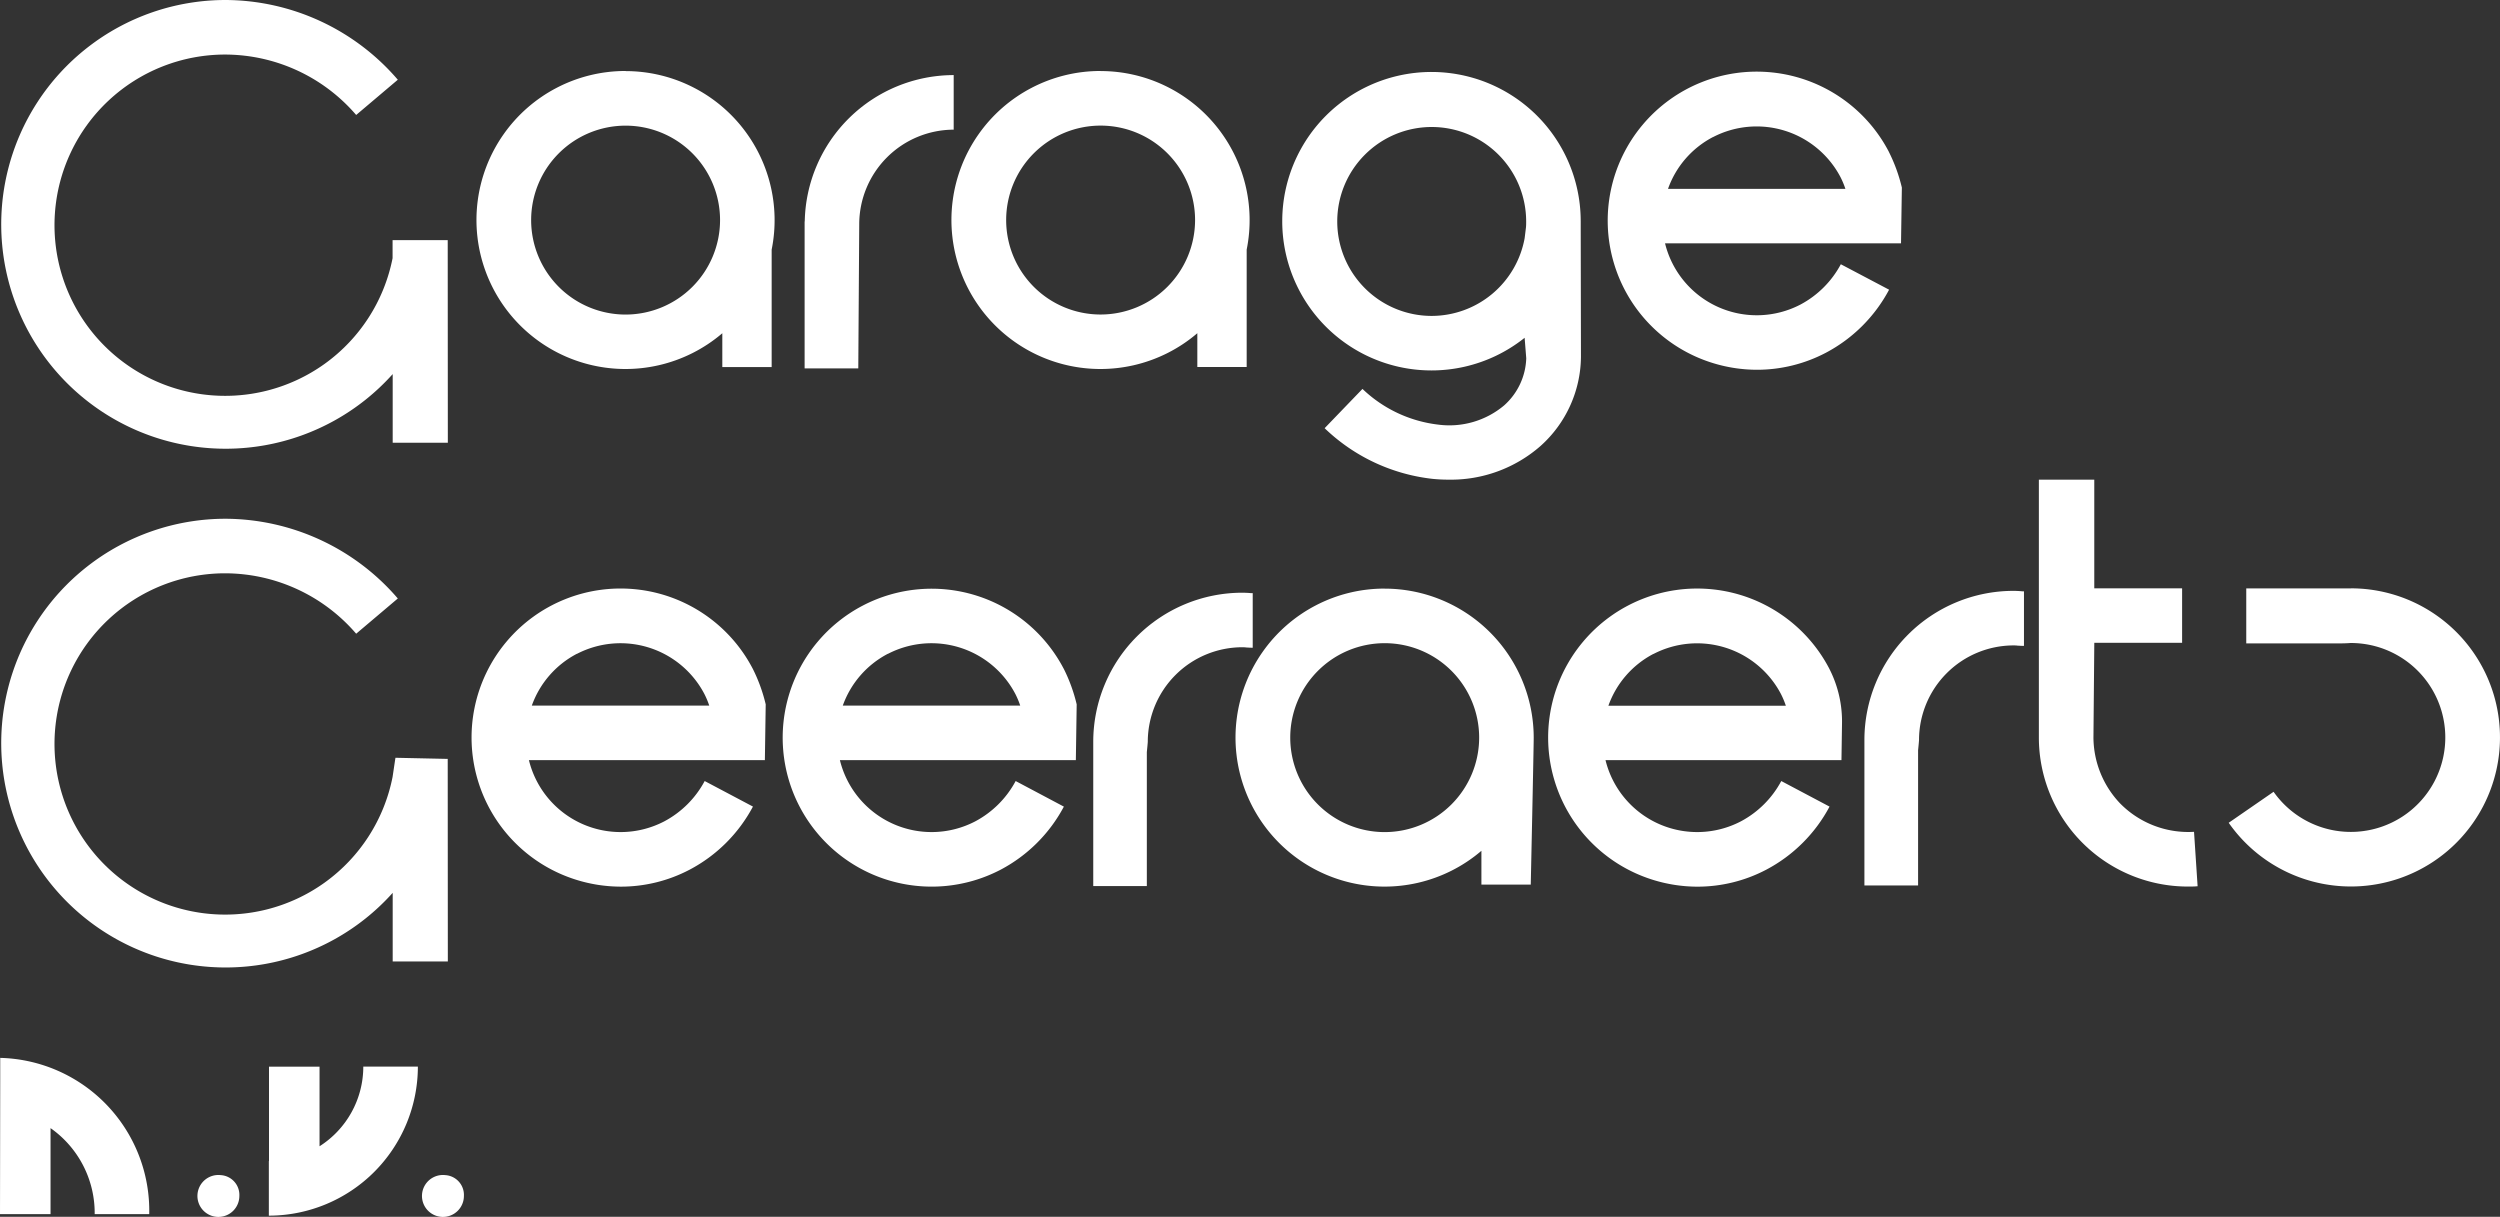 <?xml version="1.0" encoding="UTF-8"?>
<svg xmlns="http://www.w3.org/2000/svg" width="110.901" height="53.979" viewBox="0 0 110.901 53.979">
  <rect x="0" y="0" width="110.901" height="53.979" fill="#333333" stroke="none"/>
  <g id="Group_1195" data-name="Group 1195" transform="translate(-86.037 -10813.518)">
    <path id="Path_54626" data-name="Path 54626" d="M19.861,360.624l-2.321-.05c0,.016,0,.033-.006.05l-.119.8A7.57,7.57,0,1,1,10,352.391a7.685,7.685,0,0,1,5.8,2.68l1.847-1.563A10.132,10.132,0,0,0,10,349.971a9.953,9.953,0,1,0,7.42,16.595v3.045h2.446Z" transform="translate(86.037 10486.559)" fill="#fff"></path>
    <path id="Path_54627" data-name="Path 54627" d="M96.507,357.315a6.61,6.61,0,1,0-7.836,9.364,6.663,6.663,0,0,0,1.992.307,6.554,6.554,0,0,0,3.045-.752,6.731,6.731,0,0,0,2.81-2.8L94.377,362.3a4.339,4.339,0,0,1-1.789,1.787,4.188,4.188,0,0,1-6.008-2.714H97.047l.024-1.6a5.127,5.127,0,0,0-.557-2.443l-.007-.013m-7.8-.653a4.2,4.2,0,0,1,5.654,1.773,3.768,3.768,0,0,1,.219.522H86.708a4.173,4.173,0,0,1,2-2.3" transform="translate(70.678 10485.865)" fill="#fff"></path>
    <path id="Path_54628" data-name="Path 54628" d="M73.686,353.763a6.61,6.61,0,1,0,4.29,11.632v1.5h2.189s.131-6.071.131-6.52a6.617,6.617,0,0,0-6.61-6.61m0,10.8a4.19,4.19,0,1,1,4.19-4.19,4.195,4.195,0,0,1-4.19,4.19" transform="translate(73.777 10485.865)" fill="#fff"></path>
    <path id="Path_54629" data-name="Path 54629" d="M114.26,362.195a4.279,4.279,0,0,1-1.167-2.894l.038-4.215h3.895V352.67H113.13v-4.821h-2.458V359.3h0a6.612,6.612,0,0,0,6.626,6.6c.138,0,.277,0,.416-.014l-.159-2.414a4.242,4.242,0,0,1-3.3-1.282" transform="translate(65.81 10486.946)" fill="#fff"></path>
    <path id="Path_54630" data-name="Path 54630" d="M107.812,353.885a6.617,6.617,0,0,0-6.61,6.61c0,.066,0,.191,0,.191v6.267h2.381v-5.994s.042-.411.042-.464a4.2,4.2,0,0,1,4.19-4.19c.053,0,.113,0,.172.009.106.007.209.012.293.012v-2.42c-.039,0-.087,0-.136-.007-.1-.007-.212-.014-.328-.014" transform="translate(67.541 10485.844)" fill="#fff"></path>
    <path id="Path_54631" data-name="Path 54631" d="M126.4,353.752l-.372,0h-4.273v2.439h4.181s.186,0,.293-.008c.058,0,.119-.009.172-.009a4.19,4.19,0,1,1-3.434,6.6l-1.991,1.375a6.613,6.613,0,1,0,5.425-10.4" transform="translate(63.927 10485.868)" fill="#fff"></path>
    <path id="Path_54632" data-name="Path 54632" d="M54.949,357.316a6.608,6.608,0,1,0-2.8,8.919,6.733,6.733,0,0,0,2.809-2.8L52.819,362.3a4.343,4.343,0,0,1-1.789,1.787,4.188,4.188,0,0,1-6.008-2.714H55.489l.037-2.475a7.23,7.23,0,0,0-.577-1.585m-7.8-.653a4.2,4.2,0,0,1,5.654,1.773,3.771,3.771,0,0,1,.219.522H45.15a4.173,4.173,0,0,1,2-2.3" transform="translate(78.273 10485.865)" fill="#fff"></path>
    <path id="Path_54633" data-name="Path 54633" d="M38.069,357.314a6.61,6.61,0,1,0-7.836,9.364,6.665,6.665,0,0,0,1.992.307,6.554,6.554,0,0,0,3.045-.752,6.73,6.73,0,0,0,2.81-2.8L35.939,362.3a4.339,4.339,0,0,1-1.789,1.787,4.188,4.188,0,0,1-6.008-2.714H38.609l.037-2.475a7.244,7.244,0,0,0-.577-1.585m-7.8-.653a4.2,4.2,0,0,1,5.654,1.773,3.766,3.766,0,0,1,.219.522H28.27a4.173,4.173,0,0,1,2-2.3" transform="translate(81.358 10485.865)" fill="#fff"></path>
    <path id="Path_54634" data-name="Path 54634" d="M65.952,356.407c.053,0,.114,0,.172.009.107.007.21.012.293.012v-2.421c-.039,0-.087,0-.137-.007-.1-.006-.211-.013-.327-.013a6.617,6.617,0,0,0-6.61,6.61c0,.065,0,.191,0,.191V367H61.72v-5.94s.042-.411.042-.464a4.2,4.2,0,0,1,4.19-4.19" transform="translate(75.191 10485.824)" fill="#fff"></path>
    <path id="Path_54635" data-name="Path 54635" d="M19.861,332.466H17.415v.8A7.57,7.57,0,1,1,10,324.233a7.685,7.685,0,0,1,5.8,2.68l1.847-1.563A10.129,10.129,0,0,0,10,321.813a9.953,9.953,0,1,0,7.42,16.595v3.045h2.446Z" transform="translate(86.037 10491.705)" fill="#fff"></path>
    <path id="Path_54636" data-name="Path 54636" d="M99.74,329.257a6.61,6.61,0,1,0-7.836,9.364,6.664,6.664,0,0,0,1.992.307,6.563,6.563,0,0,0,3.045-.752,6.73,6.73,0,0,0,2.81-2.8l-2.141-1.129a4.339,4.339,0,0,1-1.789,1.787,4.19,4.19,0,0,1-6.009-2.714h10.468l.037-2.475a7.244,7.244,0,0,0-.577-1.585m-7.8-.653a4.2,4.2,0,0,1,5.654,1.773,3.67,3.67,0,0,1,.218.522H89.944a4.154,4.154,0,0,1,2-2.3" transform="translate(70.087 10490.993)" fill="#fff"></path>
    <path id="Path_54637" data-name="Path 54637" d="M58.264,325.666a6.61,6.61,0,1,0,4.29,11.632v1.5h2.189v-5.207a6.614,6.614,0,0,0-6.479-7.922m0,10.8a4.19,4.19,0,1,1,4.19-4.19,4.195,4.195,0,0,1-4.19,4.19" transform="translate(76.597 10491.001)" fill="#fff"></path>
    <path id="Path_54638" data-name="Path 54638" d="M50.288,325.889a6.617,6.617,0,0,0-6.607,6.492h-.006V338.9h2.381l.042-6.4a4.2,4.2,0,0,1,4.19-4.19Z" transform="translate(78.055 10490.96)" fill="#fff"></path>
    <path id="Path_54639" data-name="Path 54639" d="M32.48,325.666A6.61,6.61,0,1,0,36.77,337.3v1.5h2.189v-5.208a6.613,6.613,0,0,0-6.479-7.921m0,10.8a4.19,4.19,0,1,1,4.19-4.19,4.195,4.195,0,0,1-4.19,4.19" transform="translate(81.309 10491.001)" fill="#fff"></path>
    <path id="Path_54640" data-name="Path 54640" d="M82.846,332.355a6.62,6.62,0,1,0-2.488,5.162l.072.91a2.923,2.923,0,0,1-.981,2.089,3.776,3.776,0,0,1-2.926.852,5.84,5.84,0,0,1-3.358-1.584l-1.679,1.743a8.213,8.213,0,0,0,4.8,2.249c.236.023.469.034.7.034a6.038,6.038,0,0,0,4.071-1.488,5.369,5.369,0,0,0,1.8-3.961s-.011-5.756-.011-6.005m-6.61,4.19a4.19,4.19,0,1,1,4.19-4.19c0,.1,0,.19-.011.284l-.057.462a4.2,4.2,0,0,1-4.122,3.444" transform="translate(73.312 10490.986)" fill="#fff"></path>
    <path id="Path_54641" data-name="Path 54641" d="M.01,379.236v.813L0,386.166H2.242v-3.814A4.6,4.6,0,0,1,4.2,386.168H6.62a6.784,6.784,0,0,0-6.61-6.932" transform="translate(86.037 10481.21)" fill="#fff"></path>
    <path id="Path_54642" data-name="Path 54642" d="M16.842,383.241v-3.529H14.6V383.9h-.007v2.421a6.618,6.618,0,0,0,6.611-6.611H18.783a4.189,4.189,0,0,1-1.941,3.533" transform="translate(83.37 10481.124)" fill="#fff"></path>
    <path id="Path_54643" data-name="Path 54643" d="M11.8,385.6a.93.93,0,1,0,.825.924.88.88,0,0,0-.825-.924" transform="translate(84.03 10480.047)" fill="#fff"></path>
    <path id="Path_54644" data-name="Path 54644" d="M23.987,385.6a.93.93,0,1,0,.825.924.88.88,0,0,0-.825-.924" transform="translate(81.804 10480.047)" fill="#fff"></path>
  </g>
</svg>
